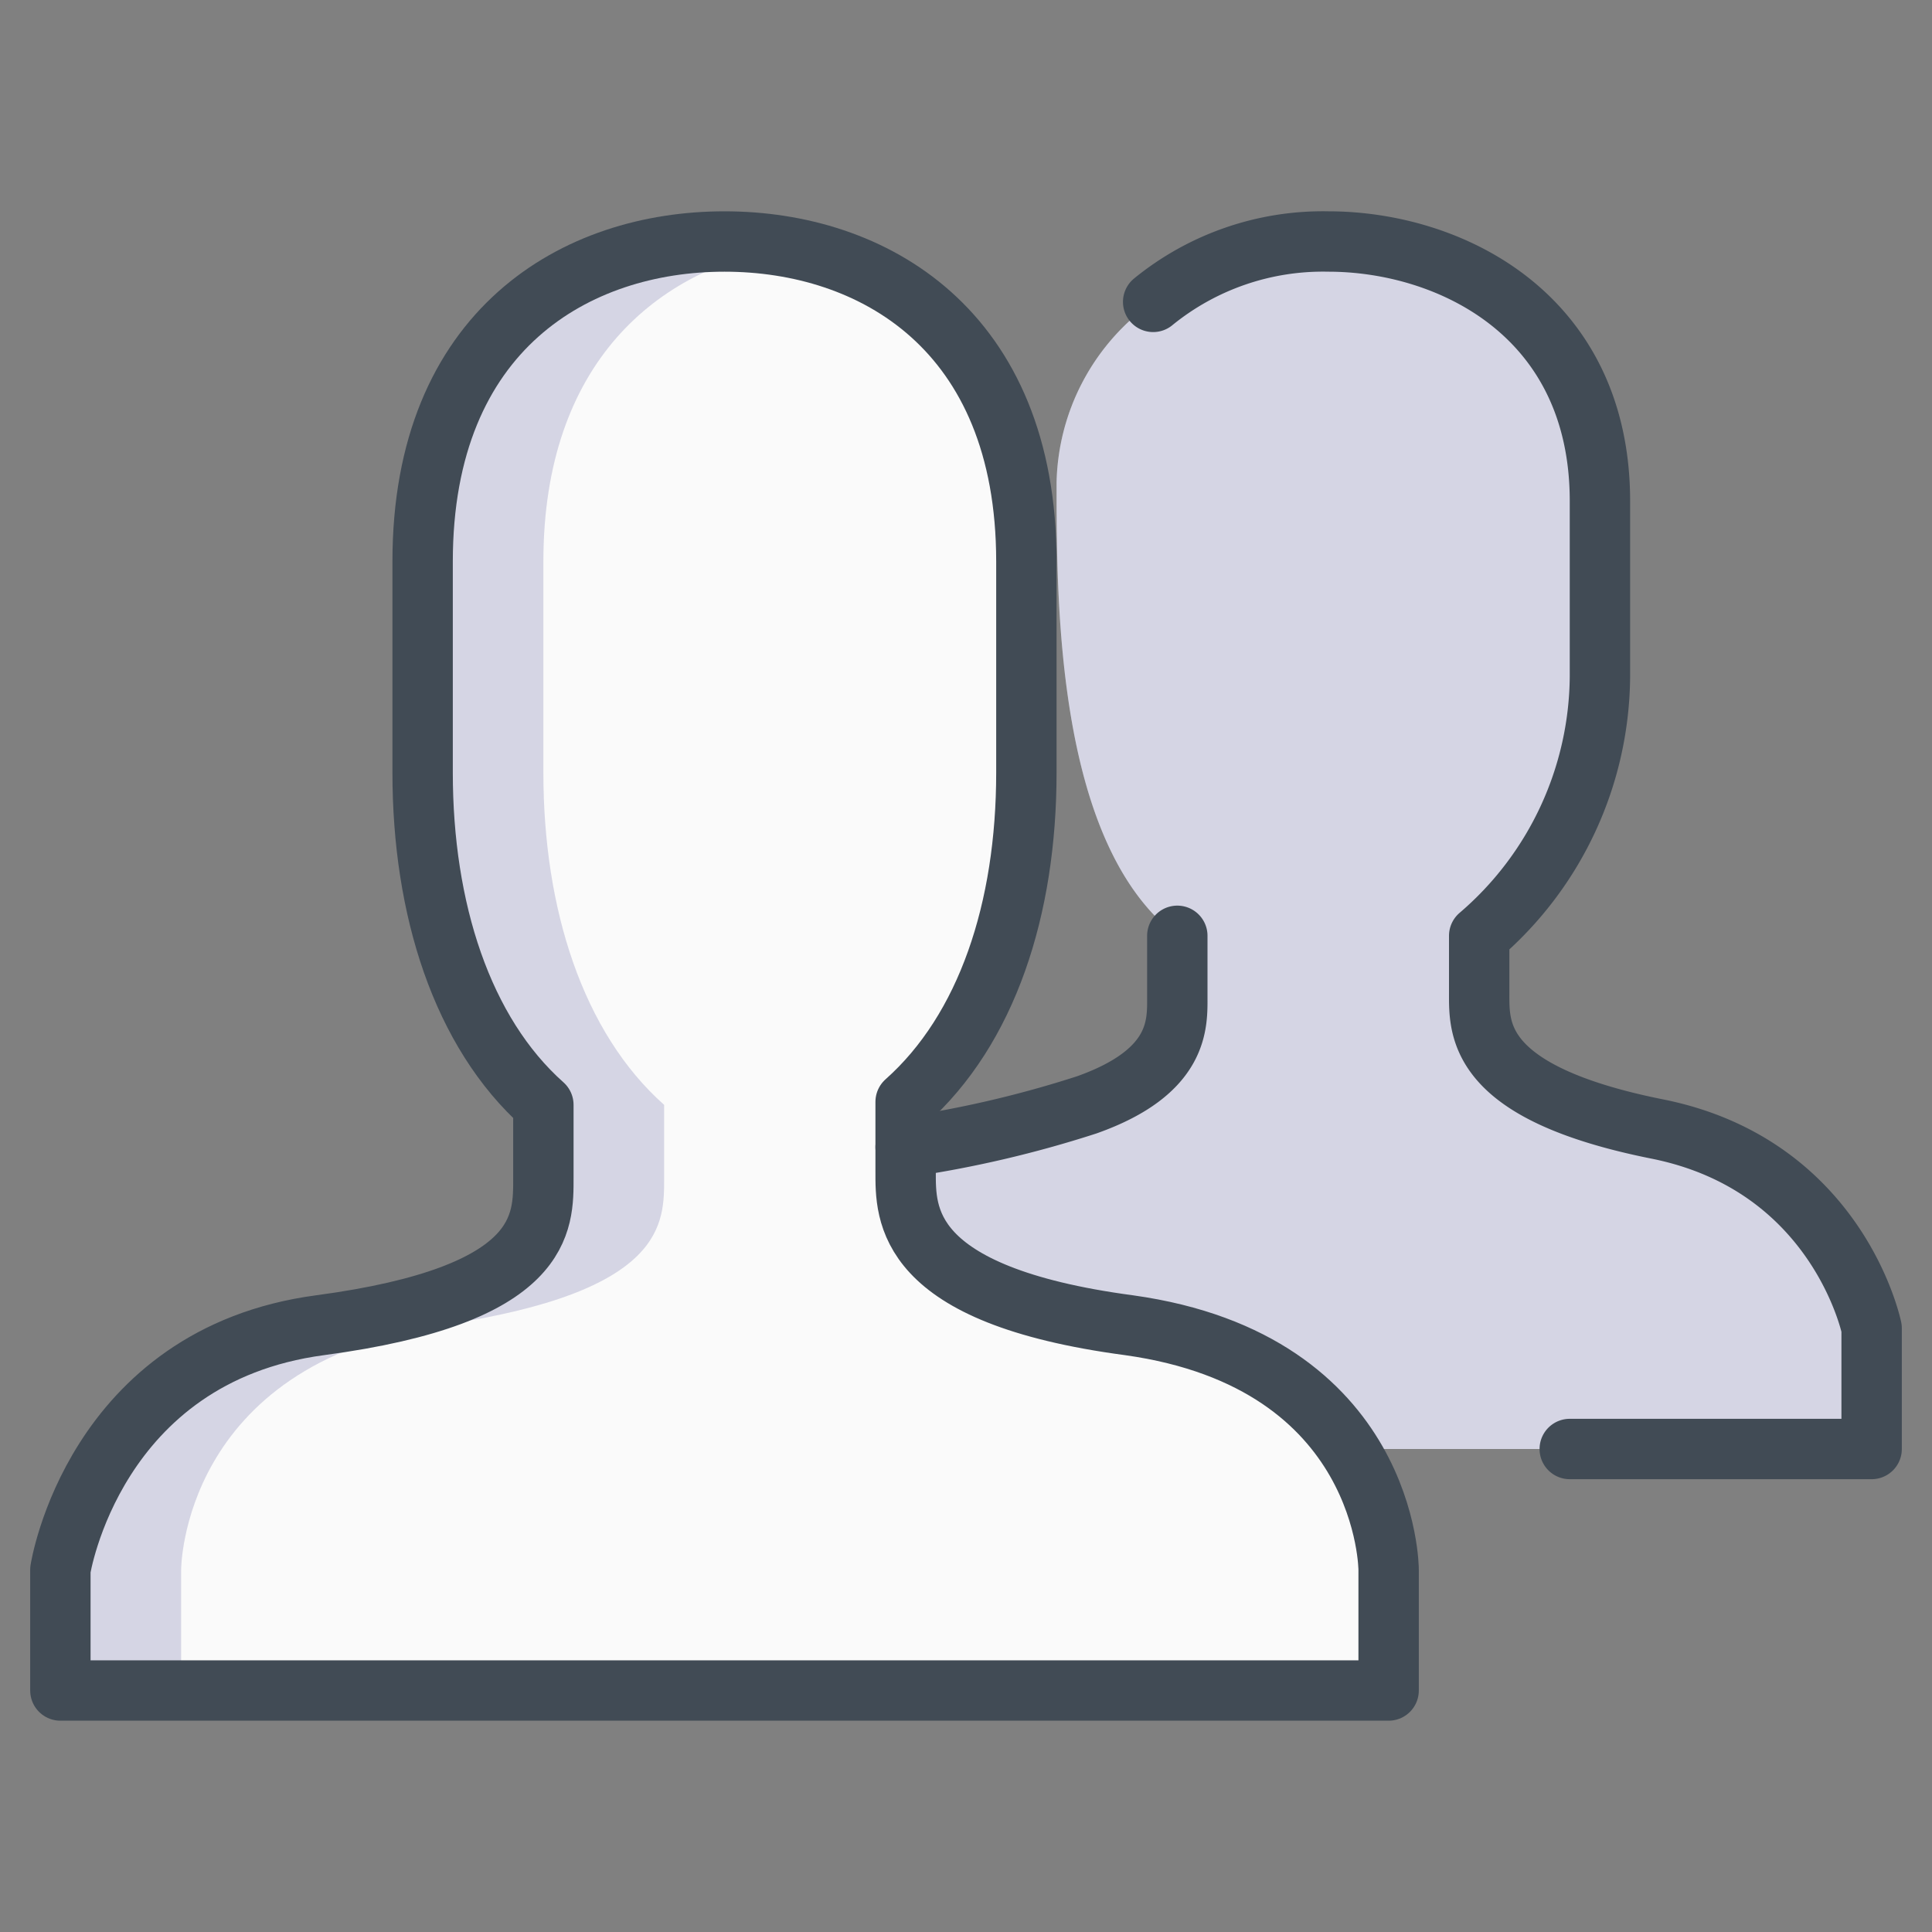 <svg xmlns="http://www.w3.org/2000/svg" viewBox="0 0 64 64" aria-labelledby="title"
aria-describedby="desc" role="img" xmlns:xlink="http://www.w3.org/1999/xlink">
  <rect x="0" y="0" width="64" height="64" fill="#808080" stroke="none"/>
  <title>Team</title>
  <desc>A color styled icon from Orion Icon Library.</desc>
  <path data-name="layer1"
  d="M37.4 43.9c-7.5-1-7.4-3.7-7.4-5.1v-2.3c2.7-2.4 4-6.4 4-10.9v-7C34 10.9 28.9 8 24 8s-10 2.9-10 10.6v7c0 4.5 1.3 8.6 4 11V39c0 1.5.1 3.9-7.4 4.9S2 52 2 52v4h44v-4s0-6.9-8.6-8.1z"
  fill="#fafafa"></path>
  <path data-name="opacity" d="M14.6 43.9c7.5-1.1 7.4-3.4 7.4-4.9v-2.4c-2.7-2.4-4-6.5-4-11v-7c0-6.6 3.8-9.7 8-10.4L24 8c-4.9 0-10 2.9-10 10.6v7c0 4.5 1 8.6 4 11V39c0 1.5.1 3.9-7.4 4.9S2 52 2 52v4h4v-4s0-6.8 8.6-8.1z"
  fill="#000064" opacity=".15"></path>
  <path data-name="layer1" d="M54.9 37.4c-6.1-1.2-5.9-3.3-5.9-4.5V31a12.2 12.2 0 0 0 4-8.6v-5.8c0-6.2-5-8.6-9-8.6a8.9 8.9 0 0 0-5.8 2 7.5 7.5 0 0 0-3.2 6c0 4 0 12 4 15v2c0 1 .1 2.5-3 3.6a40.8 40.8 0 0 1-6 1.4v.8c0 1.5-.1 4.1 7.4 5.1 4 .6 6.1 2.1 7.3 4.1H62v-4s0-5.3-7.1-6.6z"
  fill="#fafafa"></path>
  <path data-name="opacity" d="M54.9 37.4c-6.1-1.2-5.9-3.3-5.9-4.5V31a12.2 12.2 0 0 0 4-8.6v-5.8c0-6.2-5-8.6-9-8.6a8.9 8.9 0 0 0-5.8 2 7.5 7.5 0 0 0-3.2 6c0 4 0 12 4 15v2c0 1 .1 2.5-3 3.6a40.8 40.8 0 0 1-6 1.4v.8c0 1.5-.1 4.1 7.4 5.1 4 .6 6.1 2.1 7.3 4.1H62v-4s0-5.3-7.1-6.6z"
  fill="#000064" opacity=".15"></path>
  <path data-name="stroke" d="M30 38a36.7 36.7 0 0 0 6-1.4c3.1-1.1 3-2.7 3-3.6v-2m-.8-21A8.9 8.9 0 0 1 44 8c4 0 9 2.4 9 8.6v5.8a11.4 11.4 0 0 1-4 8.6v1.9c0 1.2-.1 3.3 5.9 4.5S62 44 62 44v4H52"
  fill="none" stroke="#414b55" stroke-linecap="round" stroke-linejoin="round"
  stroke-width="2"></path>
  <path data-name="stroke" d="M37.4 43.9c-7.5-1-7.4-3.7-7.4-5.1v-2.3c2.7-2.4 4-6.4 4-10.9v-7C34 10.9 28.9 8 24 8s-10 2.9-10 10.6v7c0 4.5 1.3 8.6 4 11V39c0 1.5.1 3.9-7.4 4.9S2 52 2 52v4h44v-4s0-6.9-8.6-8.1z"
  fill="none" stroke="#414b55" stroke-linecap="round" stroke-linejoin="round"
  stroke-width="2"></path>
</svg>